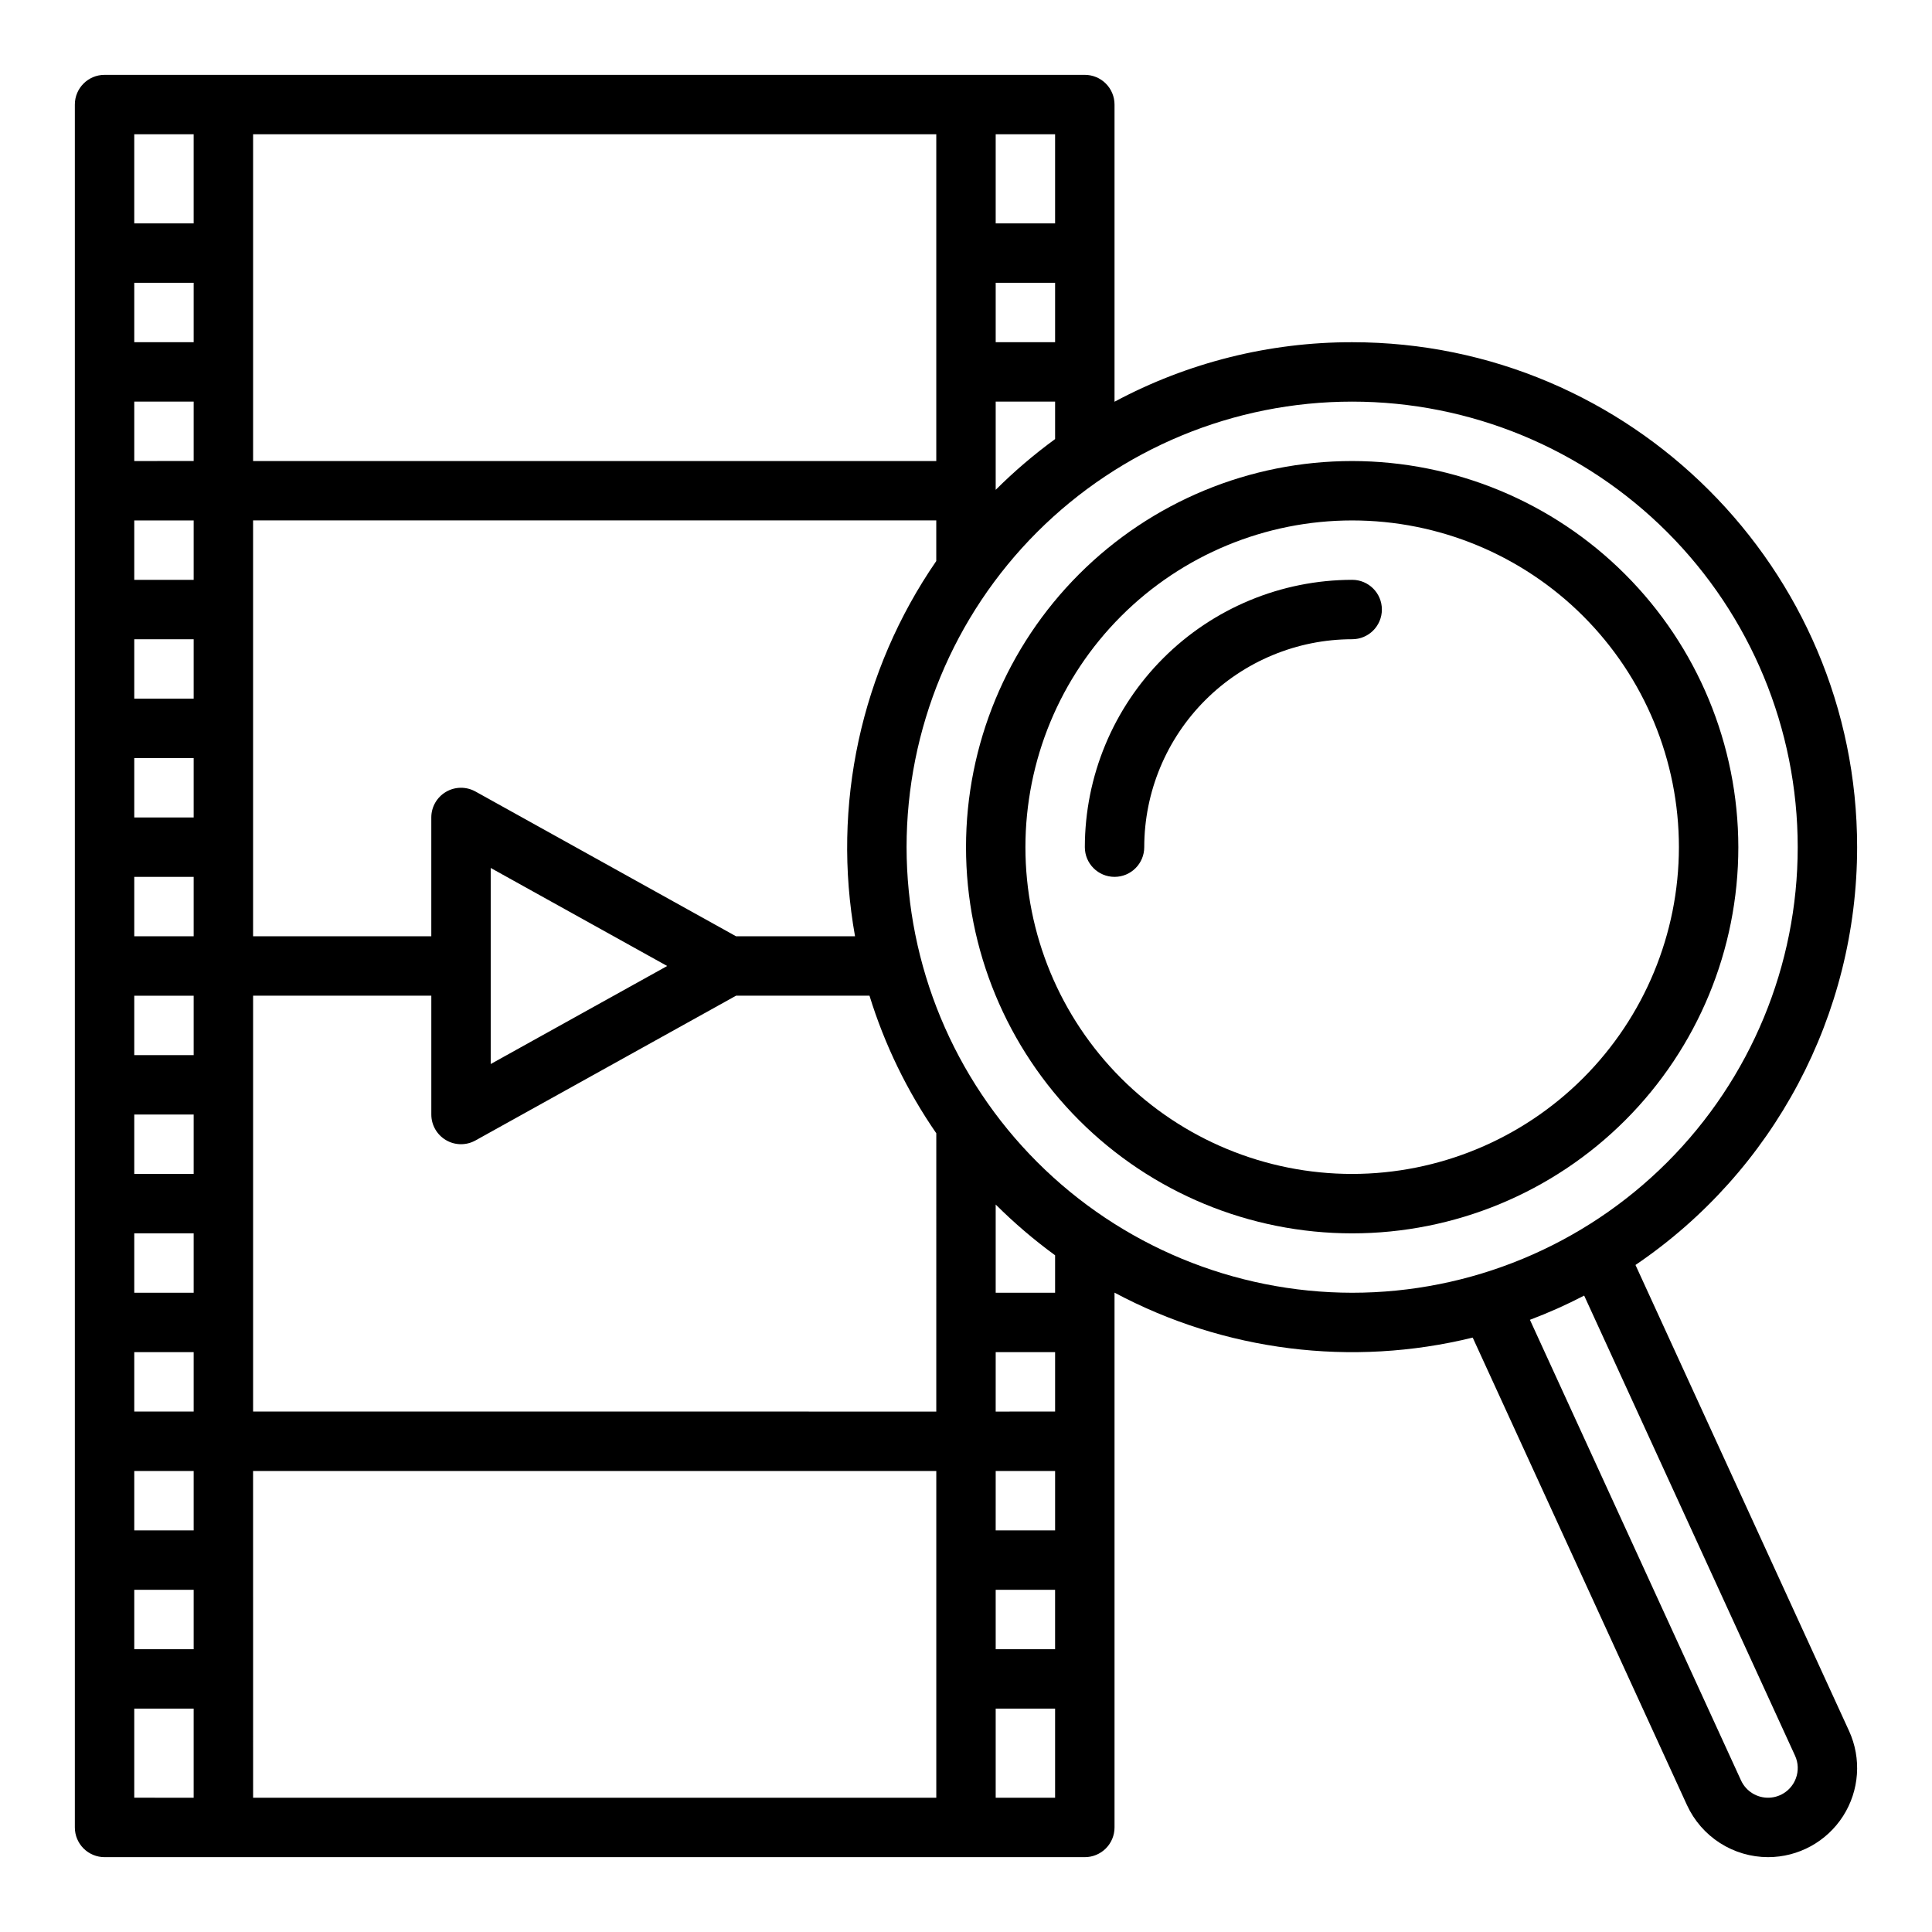 <?xml version="1.0" encoding="UTF-8"?>
<!-- Uploaded to: SVG Repo, www.svgrepo.com, Generator: SVG Repo Mixer Tools -->
<svg fill="#000000" width="800px" height="800px" version="1.1" viewBox="144 144 512 512" xmlns="http://www.w3.org/2000/svg">
 <g>
  <path d="m577.42 479.23c36.723-24.887 58.727-66.359 58.738-110.72 0-73.793-60.031-133.82-133.82-133.82-21.973-0.027-43.609 5.394-62.977 15.773v-78.75c0-2.09-0.832-4.09-2.305-5.566-1.477-1.477-3.481-2.309-5.566-2.309h-259.78c-4.348 0-7.875 3.527-7.875 7.875v456.58c0 2.086 0.832 4.09 2.309 5.566 1.477 1.473 3.477 2.305 5.566 2.305h259.78c2.086 0 4.09-0.832 5.566-2.305 1.473-1.477 2.305-3.481 2.305-5.566v-141.73c29.09 15.539 62.895 19.781 94.922 11.914l56.793 123.91c1.895 4.106 4.922 7.586 8.727 10.027 3.805 2.441 8.23 3.742 12.754 3.75 8.039-0.004 15.527-4.098 19.867-10.867s4.941-15.281 1.59-22.59zm-169.55-205.42v-23.379h15.742v9.93c-5.582 4.074-10.848 8.57-15.742 13.449zm15.742-39.121h-15.742v-15.746h15.742zm-31.488 31.488h-181.05v-86.594h181.05zm-196.8-31.488h-15.742v-15.746h15.742zm0 15.742v15.742l-15.742 0.004v-15.746zm0 31.488v15.742l-15.742 0.004v-15.746zm0 31.488v15.742h-15.742v-15.742zm0 31.488v15.742h-15.742v-15.742zm0 31.488v15.742h-15.742v-15.742zm0 31.488v15.742h-15.742v-15.742zm0 31.488v15.742h-15.742v-15.742zm0 31.488v15.742h-15.742v-15.742zm0 31.488v15.742h-15.742v-15.742zm0 31.488v15.742h-15.742v-15.742zm0 31.488v15.742h-15.742v-15.742zm15.742-31.488h181.06v86.594l-181.05-0.004zm196.8 31.488h15.742v15.742h-15.738zm0-15.742 0.004-15.746h15.742v15.742zm0-31.488 0.004-15.746h15.742v15.742zm-15.742 0-181.05-0.004v-110.21h47.23v31.488c0 2.789 1.477 5.371 3.883 6.785 2.402 1.414 5.375 1.449 7.812 0.094l69.066-38.367h35.359c4.008 12.984 9.98 25.281 17.703 36.461zm-118.08-92.105v-51.957l46.766 25.98zm96.551-33.852h-31.535l-69.066-38.371v0.004c-2.438-1.355-5.41-1.316-7.812 0.098-2.406 1.414-3.883 3.992-3.883 6.781v31.488h-47.23v-110.21h181.05v10.77c-19.992 29.02-27.727 64.75-21.527 99.438zm53.016-188.93h-15.742v-23.617h15.742zm-228.29-23.617v23.617h-15.742v-23.617zm-15.742 417.22h15.742v23.617l-15.742-0.004zm228.29 23.617v-23.617h15.742v23.617zm15.742-133.82-15.742-0.004v-23.379c4.894 4.879 10.16 9.379 15.742 13.449zm-39.359-118.08c0-31.316 12.441-61.352 34.586-83.496 22.145-22.145 52.18-34.586 83.496-34.586 31.316 0 61.352 12.441 83.496 34.586 22.141 22.145 34.582 52.18 34.582 83.496 0 31.316-12.441 61.352-34.582 83.492-22.145 22.145-52.18 34.586-83.496 34.586-31.309-0.035-61.32-12.488-83.457-34.625-22.137-22.137-34.59-52.148-34.625-83.453zm235.67 246.77c-1.109 2.984-3.906 5.008-7.086 5.125-3.184 0.117-6.121-1.691-7.449-4.586l-55.941-122.06c4.914-1.855 9.715-3.996 14.375-6.418l55.879 121.92c0.875 1.895 0.957 4.062 0.223 6.019z"/>
  <path d="m502.34 266.18c-27.141 0-53.172 10.781-72.363 29.973-19.191 19.191-29.973 45.219-29.973 72.363 0 27.141 10.781 53.168 29.973 72.363 19.191 19.191 45.223 29.973 72.363 29.973 27.141 0 53.168-10.781 72.363-29.973 19.191-19.195 29.973-45.223 29.973-72.363-0.031-27.133-10.824-53.145-30.008-72.328-19.188-19.188-45.199-29.98-72.328-30.008zm0 188.93v-0.004c-22.969 0-44.992-9.121-61.23-25.359-16.238-16.242-25.363-38.266-25.363-61.23 0-22.969 9.125-44.992 25.363-61.23s38.262-25.363 61.23-25.363c22.965 0 44.988 9.125 61.23 25.363 16.238 16.238 25.359 38.262 25.359 61.23-0.023 22.957-9.156 44.965-25.391 61.199-16.234 16.234-38.242 25.367-61.199 25.391z"/>
  <path d="m502.34 297.66c-18.785 0.02-36.793 7.492-50.074 20.773s-20.754 31.289-20.773 50.074c0 4.348 3.523 7.871 7.871 7.871s7.871-3.523 7.871-7.871c0.016-14.609 5.828-28.617 16.16-38.949 10.328-10.328 24.336-16.141 38.945-16.156 4.348 0 7.871-3.523 7.871-7.871s-3.523-7.871-7.871-7.871z"/>
 </g>
</svg>